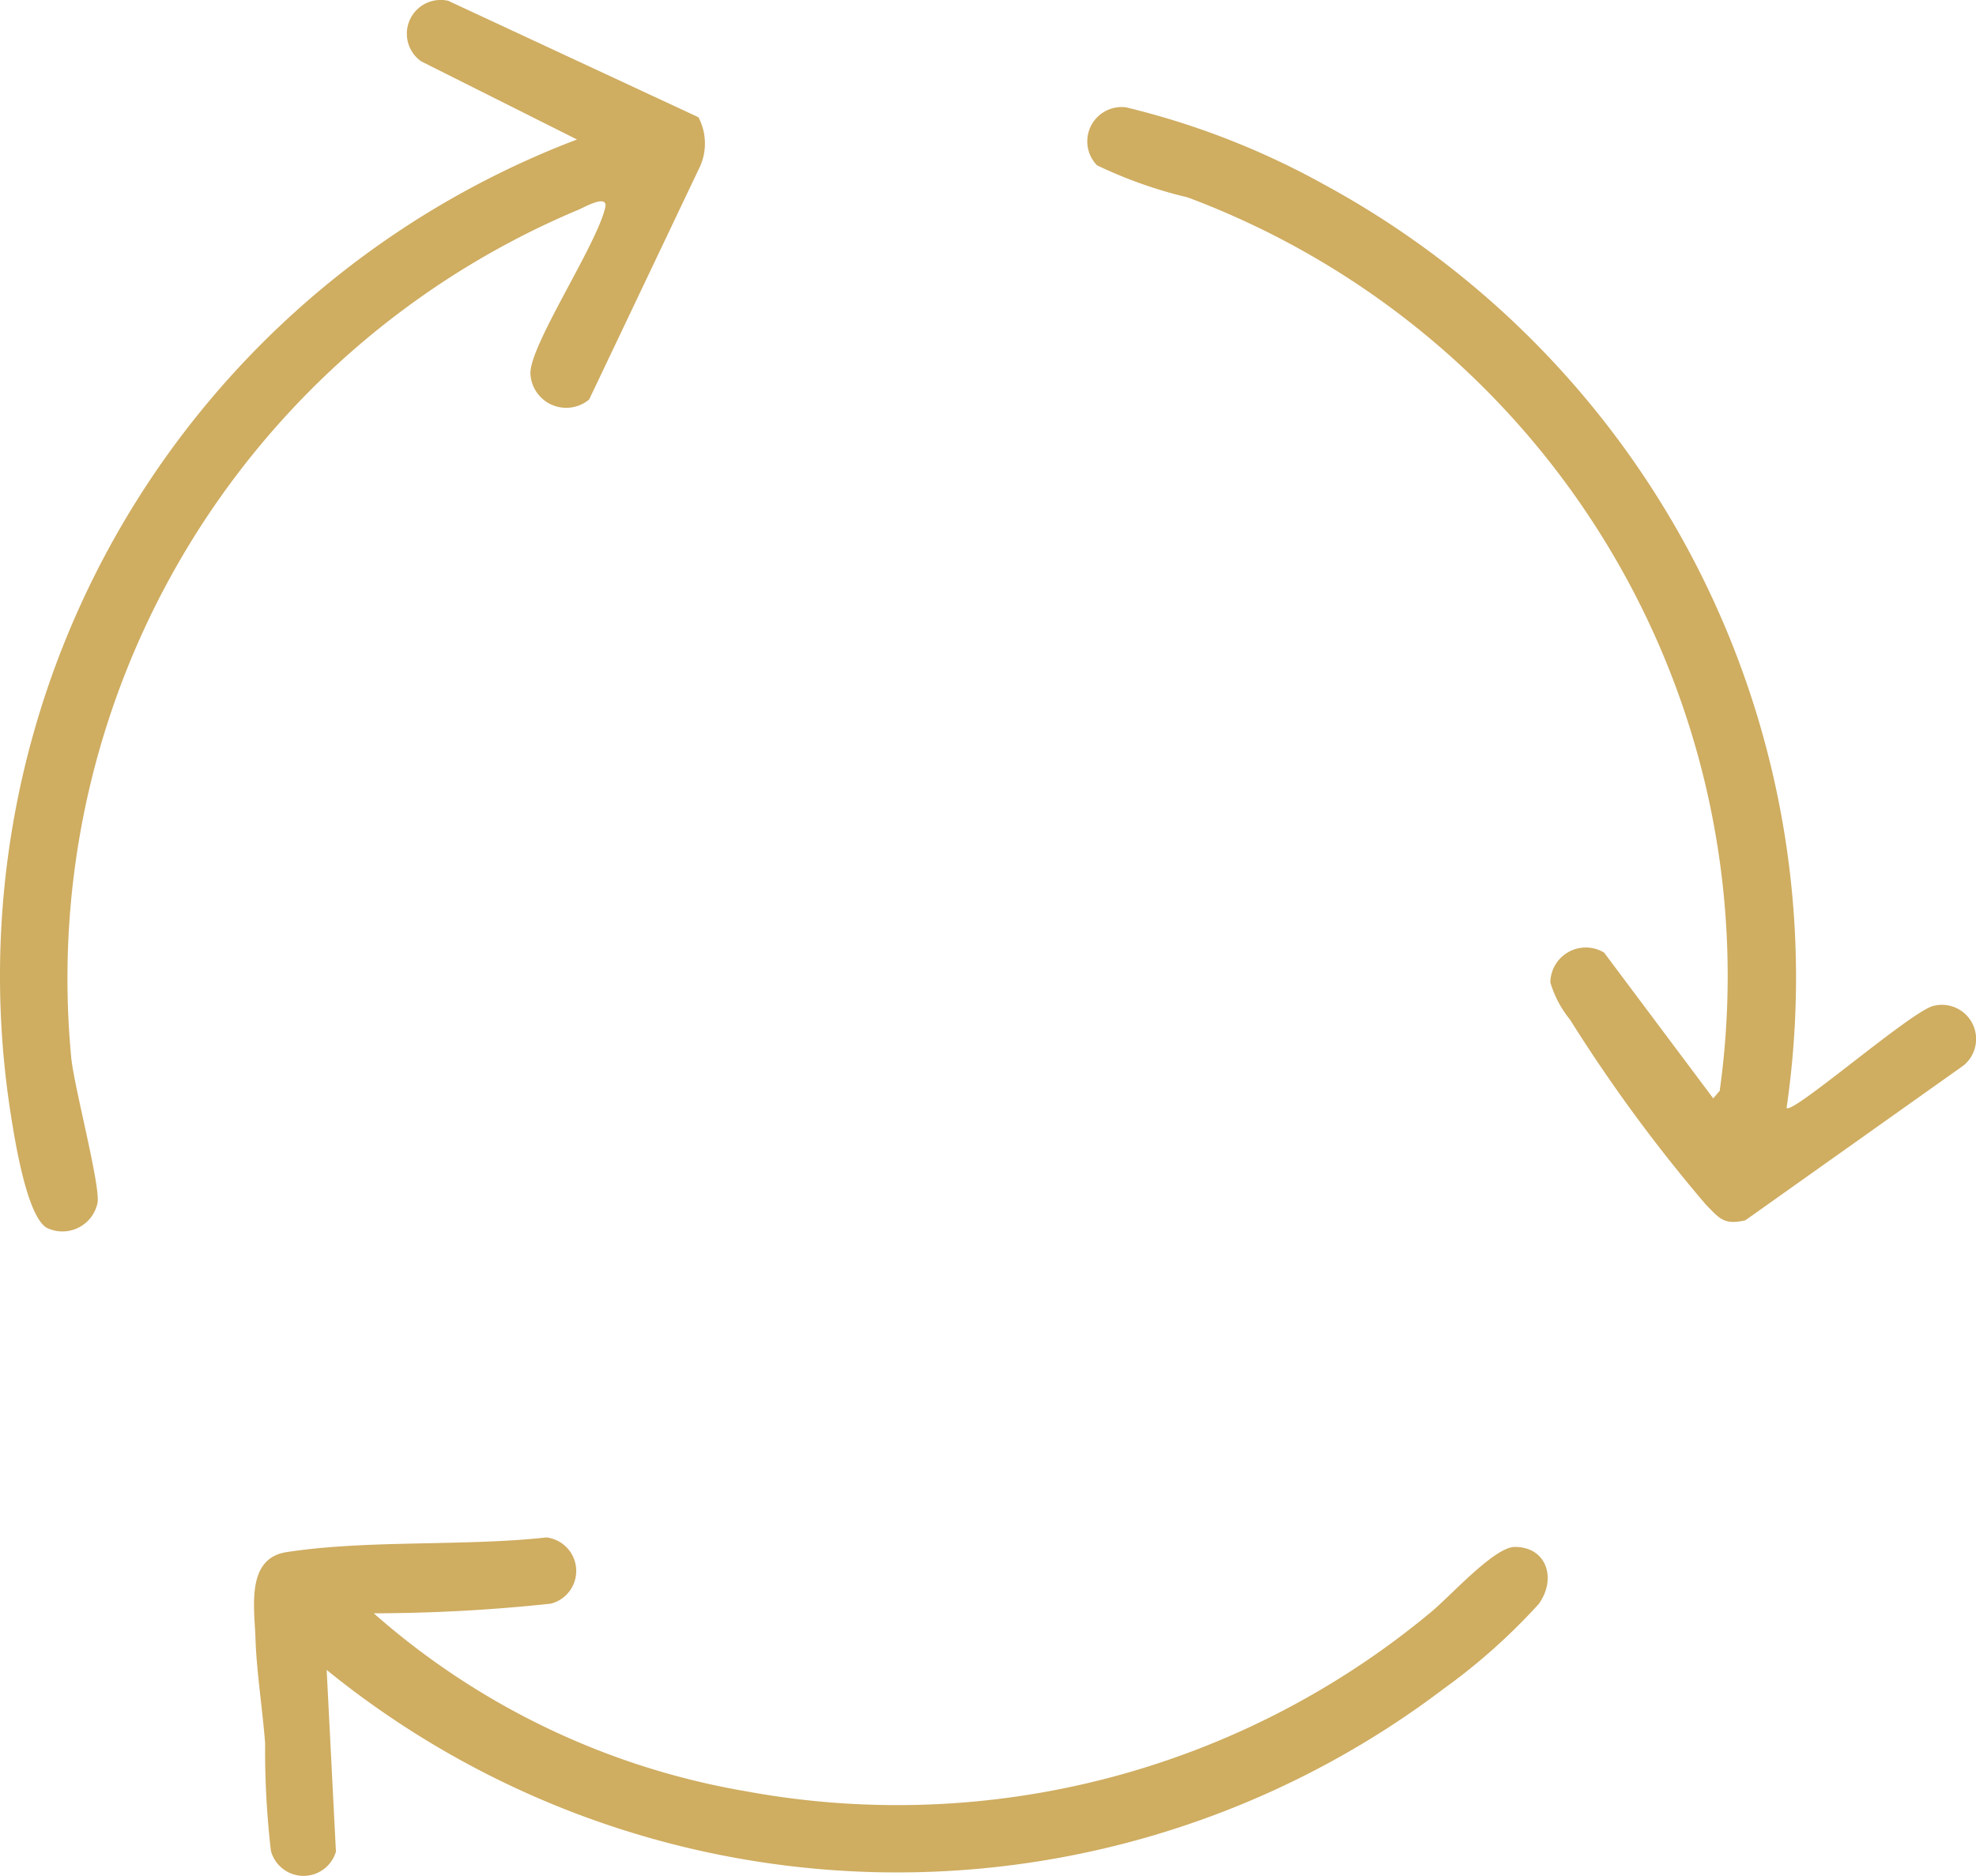 <svg id="_2" data-name="2" xmlns="http://www.w3.org/2000/svg" xmlns:xlink="http://www.w3.org/1999/xlink" width="52.657" height="50" viewBox="0 0 52.657 50">
  <defs>
    <clipPath id="clip-path">
      <rect id="Rectangle_8064" data-name="Rectangle 8064" width="52.657" height="50" fill="none"/>
    </clipPath>
  </defs>
  <g id="Group_18645" data-name="Group 18645" clip-path="url(#clip-path)">
    <path id="Path_65795" data-name="Path 65795" d="M43.437,245.664a20.1,20.1,0,0,0,9.923,4.743,22.23,22.23,0,0,0,18.214-4.748c.519-.414,1.71-1.766,2.27-1.766.848,0,1.121.85.634,1.523a16.236,16.236,0,0,1-2.528,2.255,24.11,24.11,0,0,1-29.77-.5l.247,4.844a.9.9,0,0,1-1.733-.023,23.3,23.3,0,0,1-.154-2.868c-.066-.878-.227-1.9-.256-2.766-.028-.853-.261-2.16.831-2.327,2.165-.333,4.715-.149,6.924-.391a.9.9,0,0,1,.116,1.765,44.7,44.7,0,0,1-4.717.257" transform="translate(-33.475 -202.661)" fill="#cfad61"/>
    <path id="Path_65796" data-name="Path 65796" d="M18.612,3.125a1.5,1.5,0,0,1,.008,1.384L15.7,10.648a.954.954,0,0,1-1.565-.694c-.016-.759,1.759-3.412,1.993-4.419.088-.378-.547-.017-.705.052A22.219,22.219,0,0,0,1.9,28.207c.085.8.775,3.386.7,3.848a.954.954,0,0,1-1.329.683C.72,32.485.387,30.337.287,29.7A23.849,23.849,0,0,1,15.376,3.718L11.226,1.636a.9.9,0,0,1,.72-1.614Z" transform="translate(0 0)" fill="#cfad61"/>
    <path id="Path_65797" data-name="Path 65797" d="M190.828,43.67c.14.192,3.284-2.546,3.9-2.716a.911.911,0,0,1,.819,1.582l-5.819,4.13c-.576.132-.687-.054-1.045-.413a41.616,41.616,0,0,1-3.625-4.936,2.845,2.845,0,0,1-.525-.994.945.945,0,0,1,1.432-.794l2.909,3.886.172-.2A22.156,22.156,0,0,0,174.868,19.4a11.911,11.911,0,0,1-2.417-.856A.915.915,0,0,1,173.226,17a20.971,20.971,0,0,1,5.265,2.05A24.054,24.054,0,0,1,190.828,43.67" transform="translate(-143.219 -14.139)" fill="#cfad61"/>
  </g>
</svg>
